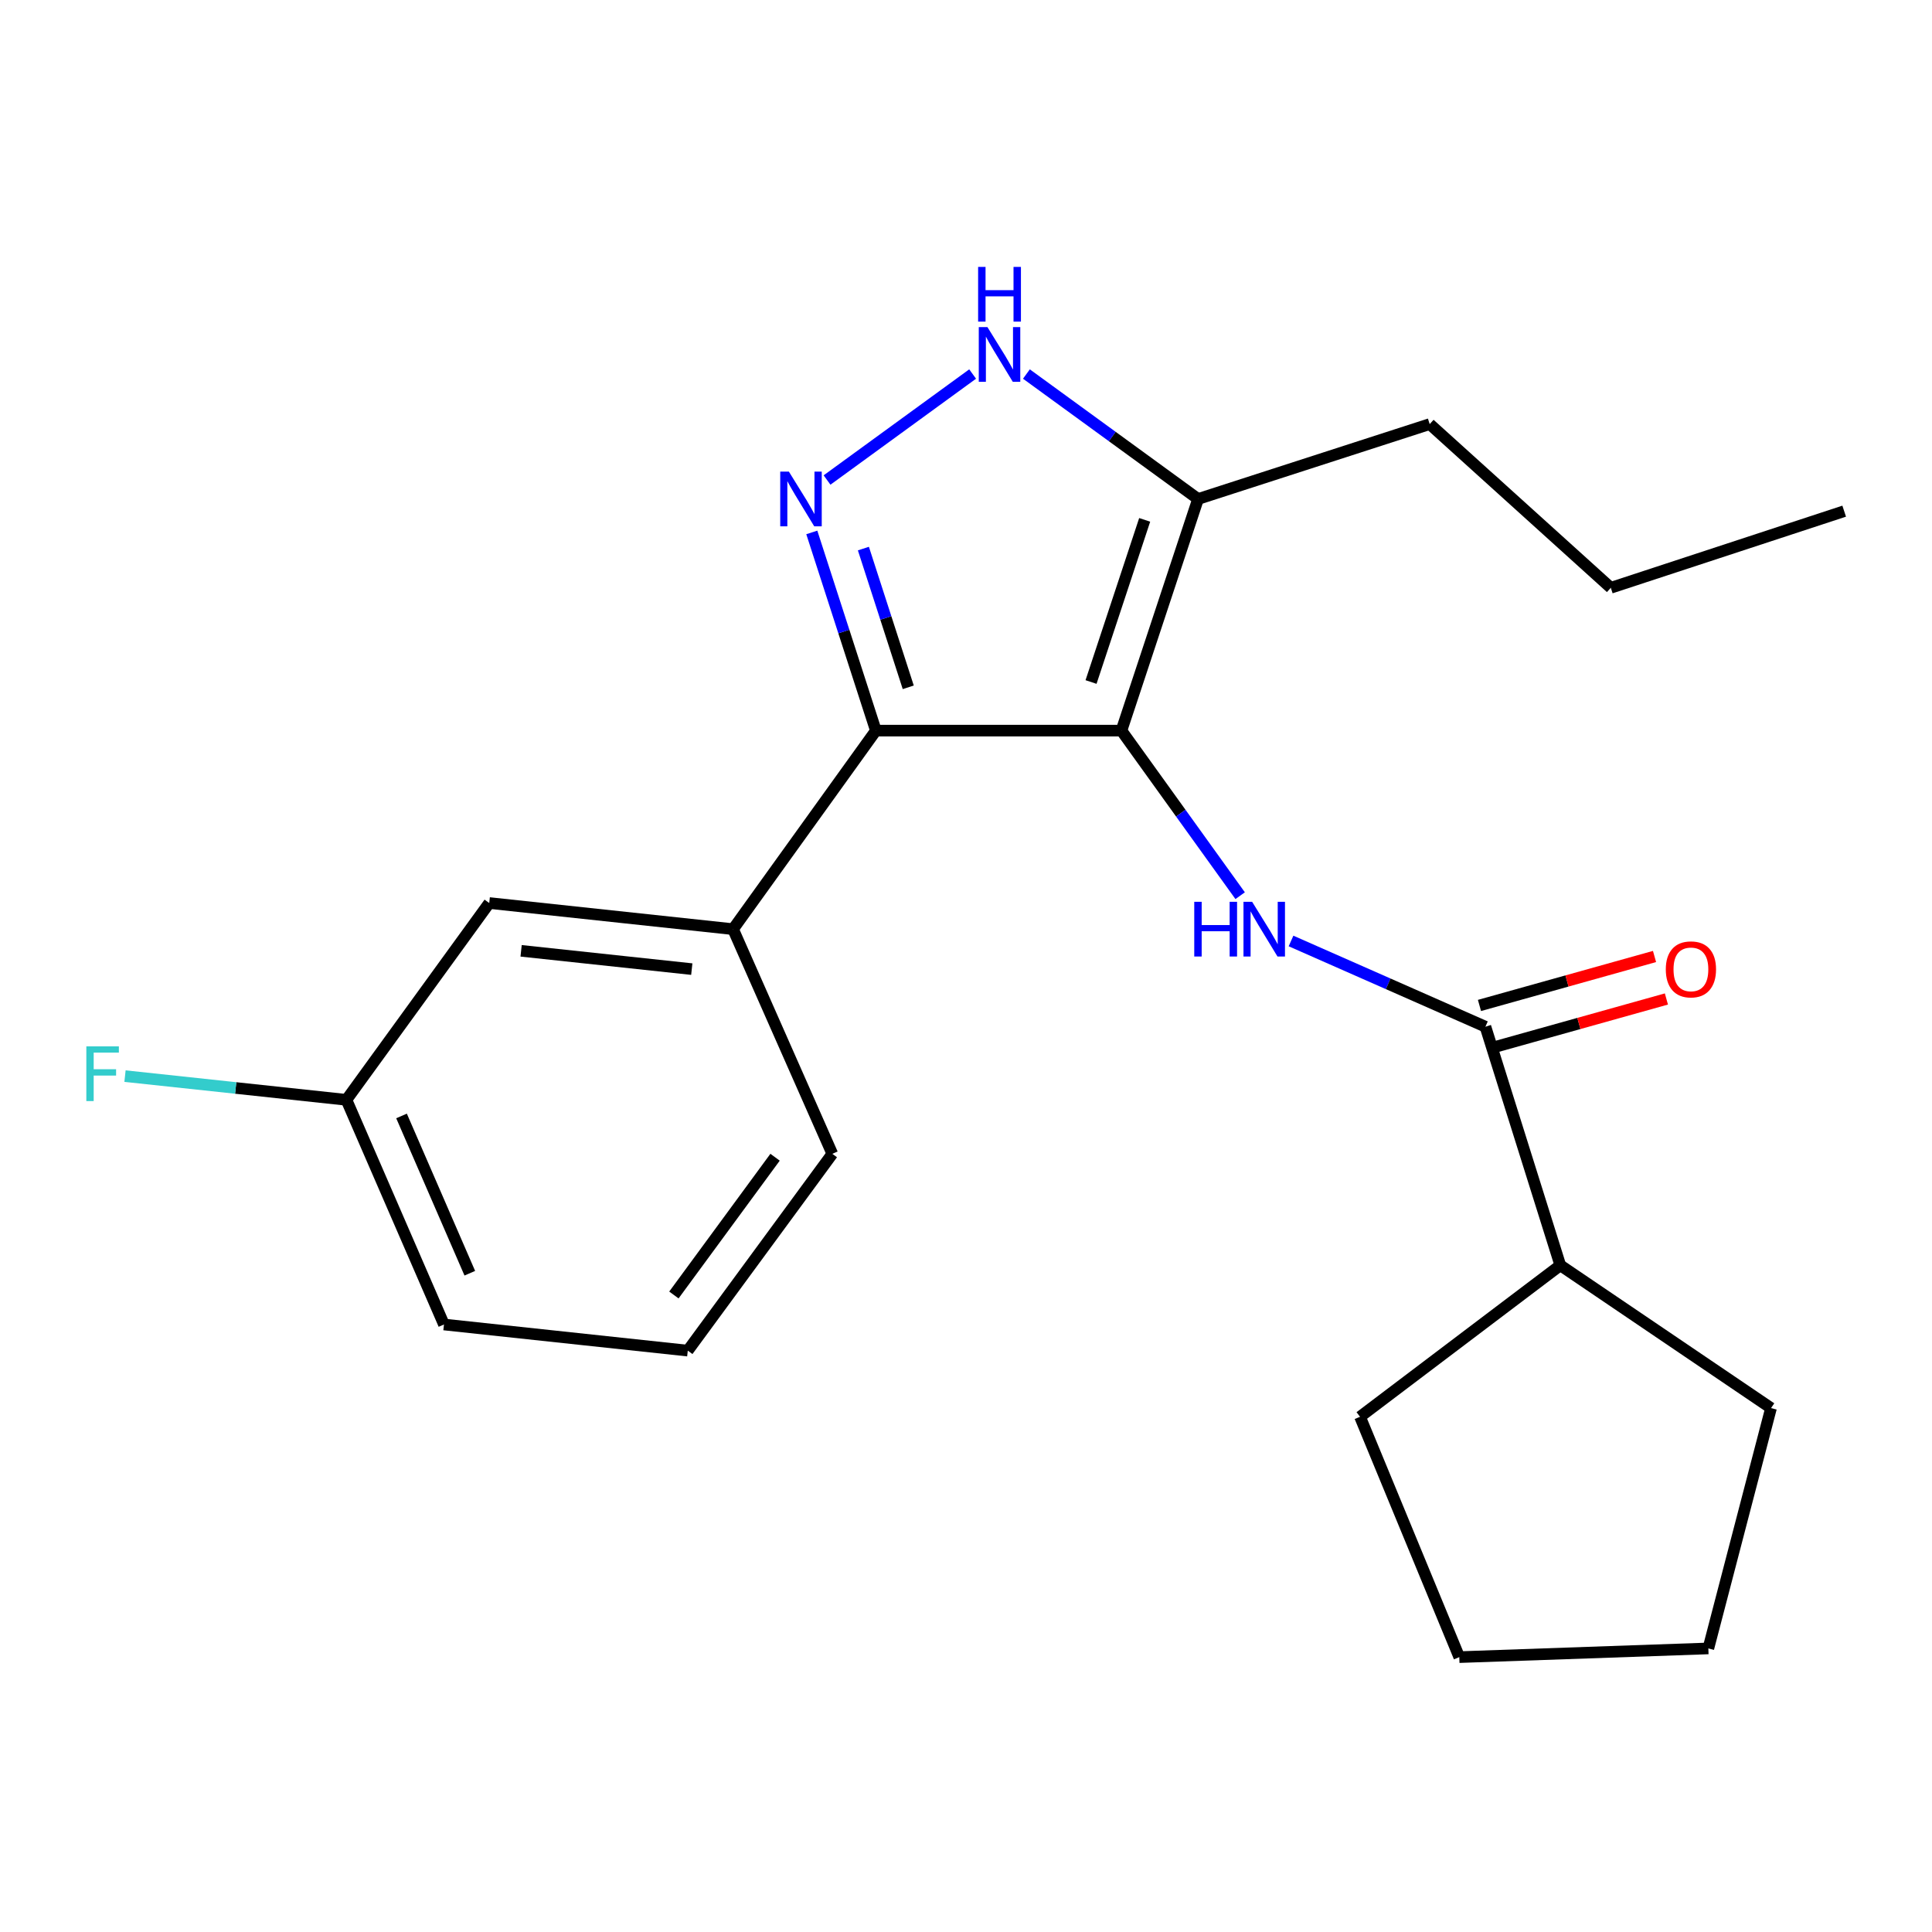 <?xml version='1.0' encoding='iso-8859-1'?>
<svg version='1.1' baseProfile='full'
              xmlns='http://www.w3.org/2000/svg'
                      xmlns:rdkit='http://www.rdkit.org/xml'
                      xmlns:xlink='http://www.w3.org/1999/xlink'
                  xml:space='preserve'
width='1000px' height='1000px' viewBox='0 0 1000 1000'>
<!-- END OF HEADER -->
<rect style='opacity:1.0;fill:#FFFFFF;stroke:none' width='1000' height='1000' x='0' y='0'> </rect>
<path class='bond-0' d='M 453.352,378.167 L 379.43,480.931' style='fill:none;fill-rule:evenodd;stroke:#000000;stroke-width:6px;stroke-linecap:butt;stroke-linejoin:miter;stroke-opacity:1' />
<path class='bond-1' d='M 453.352,378.167 L 580.452,378.167' style='fill:none;fill-rule:evenodd;stroke:#000000;stroke-width:6px;stroke-linecap:butt;stroke-linejoin:miter;stroke-opacity:1' />
<path class='bond-2' d='M 453.352,378.167 L 436.769,326.876' style='fill:none;fill-rule:evenodd;stroke:#000000;stroke-width:6px;stroke-linecap:butt;stroke-linejoin:miter;stroke-opacity:1' />
<path class='bond-2' d='M 436.769,326.876 L 420.186,275.584' style='fill:none;fill-rule:evenodd;stroke:#0000FF;stroke-width:6px;stroke-linecap:butt;stroke-linejoin:miter;stroke-opacity:1' />
<path class='bond-2' d='M 470.109,355.754 L 458.501,319.85' style='fill:none;fill-rule:evenodd;stroke:#000000;stroke-width:6px;stroke-linecap:butt;stroke-linejoin:miter;stroke-opacity:1' />
<path class='bond-2' d='M 458.501,319.85 L 446.892,283.946' style='fill:none;fill-rule:evenodd;stroke:#0000FF;stroke-width:6px;stroke-linecap:butt;stroke-linejoin:miter;stroke-opacity:1' />
<path class='bond-3' d='M 580.452,378.167 L 620.116,258.274' style='fill:none;fill-rule:evenodd;stroke:#000000;stroke-width:6px;stroke-linecap:butt;stroke-linejoin:miter;stroke-opacity:1' />
<path class='bond-3' d='M 564.719,353.01 L 592.483,269.085' style='fill:none;fill-rule:evenodd;stroke:#000000;stroke-width:6px;stroke-linecap:butt;stroke-linejoin:miter;stroke-opacity:1' />
<path class='bond-4' d='M 580.452,378.167 L 611.177,420.887' style='fill:none;fill-rule:evenodd;stroke:#000000;stroke-width:6px;stroke-linecap:butt;stroke-linejoin:miter;stroke-opacity:1' />
<path class='bond-4' d='M 611.177,420.887 L 641.902,463.606' style='fill:none;fill-rule:evenodd;stroke:#0000FF;stroke-width:6px;stroke-linecap:butt;stroke-linejoin:miter;stroke-opacity:1' />
<path class='bond-5' d='M 620.116,258.274 L 575.694,225.935' style='fill:none;fill-rule:evenodd;stroke:#000000;stroke-width:6px;stroke-linecap:butt;stroke-linejoin:miter;stroke-opacity:1' />
<path class='bond-5' d='M 575.694,225.935 L 531.271,193.595' style='fill:none;fill-rule:evenodd;stroke:#0000FF;stroke-width:6px;stroke-linecap:butt;stroke-linejoin:miter;stroke-opacity:1' />
<path class='bond-6' d='M 620.116,258.274 L 740.009,219.511' style='fill:none;fill-rule:evenodd;stroke:#000000;stroke-width:6px;stroke-linecap:butt;stroke-linejoin:miter;stroke-opacity:1' />
<path class='bond-7' d='M 503.435,193.595 L 428.077,248.456' style='fill:none;fill-rule:evenodd;stroke:#0000FF;stroke-width:6px;stroke-linecap:butt;stroke-linejoin:miter;stroke-opacity:1' />
<path class='bond-8' d='M 807.613,654.915 L 916.683,728.825' style='fill:none;fill-rule:evenodd;stroke:#000000;stroke-width:6px;stroke-linecap:butt;stroke-linejoin:miter;stroke-opacity:1' />
<path class='bond-9' d='M 807.613,654.915 L 703.949,733.329' style='fill:none;fill-rule:evenodd;stroke:#000000;stroke-width:6px;stroke-linecap:butt;stroke-linejoin:miter;stroke-opacity:1' />
<path class='bond-10' d='M 807.613,654.915 L 768.85,531.418' style='fill:none;fill-rule:evenodd;stroke:#000000;stroke-width:6px;stroke-linecap:butt;stroke-linejoin:miter;stroke-opacity:1' />
<path class='bond-11' d='M 668.231,487.047 L 718.54,509.232' style='fill:none;fill-rule:evenodd;stroke:#0000FF;stroke-width:6px;stroke-linecap:butt;stroke-linejoin:miter;stroke-opacity:1' />
<path class='bond-11' d='M 718.54,509.232 L 768.85,531.418' style='fill:none;fill-rule:evenodd;stroke:#000000;stroke-width:6px;stroke-linecap:butt;stroke-linejoin:miter;stroke-opacity:1' />
<path class='bond-12' d='M 771.927,542.416 L 817.23,529.743' style='fill:none;fill-rule:evenodd;stroke:#000000;stroke-width:6px;stroke-linecap:butt;stroke-linejoin:miter;stroke-opacity:1' />
<path class='bond-12' d='M 817.23,529.743 L 862.532,517.07' style='fill:none;fill-rule:evenodd;stroke:#FF0000;stroke-width:6px;stroke-linecap:butt;stroke-linejoin:miter;stroke-opacity:1' />
<path class='bond-12' d='M 765.774,520.421 L 811.077,507.748' style='fill:none;fill-rule:evenodd;stroke:#000000;stroke-width:6px;stroke-linecap:butt;stroke-linejoin:miter;stroke-opacity:1' />
<path class='bond-12' d='M 811.077,507.748 L 856.38,495.075' style='fill:none;fill-rule:evenodd;stroke:#FF0000;stroke-width:6px;stroke-linecap:butt;stroke-linejoin:miter;stroke-opacity:1' />
<path class='bond-13' d='M 916.683,728.825 L 884.239,853.222' style='fill:none;fill-rule:evenodd;stroke:#000000;stroke-width:6px;stroke-linecap:butt;stroke-linejoin:miter;stroke-opacity:1' />
<path class='bond-14' d='M 703.949,733.329 L 755.324,857.727' style='fill:none;fill-rule:evenodd;stroke:#000000;stroke-width:6px;stroke-linecap:butt;stroke-linejoin:miter;stroke-opacity:1' />
<path class='bond-15' d='M 740.009,219.511 L 833.752,304.244' style='fill:none;fill-rule:evenodd;stroke:#000000;stroke-width:6px;stroke-linecap:butt;stroke-linejoin:miter;stroke-opacity:1' />
<path class='bond-16' d='M 833.752,304.244 L 954.545,264.58' style='fill:none;fill-rule:evenodd;stroke:#000000;stroke-width:6px;stroke-linecap:butt;stroke-linejoin:miter;stroke-opacity:1' />
<path class='bond-17' d='M 179.308,569.268 L 229.795,685.557' style='fill:none;fill-rule:evenodd;stroke:#000000;stroke-width:6px;stroke-linecap:butt;stroke-linejoin:miter;stroke-opacity:1' />
<path class='bond-17' d='M 207.831,577.616 L 243.172,659.018' style='fill:none;fill-rule:evenodd;stroke:#000000;stroke-width:6px;stroke-linecap:butt;stroke-linejoin:miter;stroke-opacity:1' />
<path class='bond-18' d='M 179.308,569.268 L 253.23,467.405' style='fill:none;fill-rule:evenodd;stroke:#000000;stroke-width:6px;stroke-linecap:butt;stroke-linejoin:miter;stroke-opacity:1' />
<path class='bond-19' d='M 179.308,569.268 L 122.005,563.132' style='fill:none;fill-rule:evenodd;stroke:#000000;stroke-width:6px;stroke-linecap:butt;stroke-linejoin:miter;stroke-opacity:1' />
<path class='bond-19' d='M 122.005,563.132 L 64.702,556.996' style='fill:none;fill-rule:evenodd;stroke:#33CCCC;stroke-width:6px;stroke-linecap:butt;stroke-linejoin:miter;stroke-opacity:1' />
<path class='bond-20' d='M 229.795,685.557 L 355.994,699.083' style='fill:none;fill-rule:evenodd;stroke:#000000;stroke-width:6px;stroke-linecap:butt;stroke-linejoin:miter;stroke-opacity:1' />
<path class='bond-21' d='M 355.994,699.083 L 430.805,597.22' style='fill:none;fill-rule:evenodd;stroke:#000000;stroke-width:6px;stroke-linecap:butt;stroke-linejoin:miter;stroke-opacity:1' />
<path class='bond-21' d='M 348.808,670.284 L 401.175,598.98' style='fill:none;fill-rule:evenodd;stroke:#000000;stroke-width:6px;stroke-linecap:butt;stroke-linejoin:miter;stroke-opacity:1' />
<path class='bond-22' d='M 430.805,597.22 L 379.43,480.931' style='fill:none;fill-rule:evenodd;stroke:#000000;stroke-width:6px;stroke-linecap:butt;stroke-linejoin:miter;stroke-opacity:1' />
<path class='bond-23' d='M 379.43,480.931 L 253.23,467.405' style='fill:none;fill-rule:evenodd;stroke:#000000;stroke-width:6px;stroke-linecap:butt;stroke-linejoin:miter;stroke-opacity:1' />
<path class='bond-23' d='M 358.066,501.611 L 269.726,492.143' style='fill:none;fill-rule:evenodd;stroke:#000000;stroke-width:6px;stroke-linecap:butt;stroke-linejoin:miter;stroke-opacity:1' />
<path class='bond-24' d='M 884.239,853.222 L 755.324,857.727' style='fill:none;fill-rule:evenodd;stroke:#000000;stroke-width:6px;stroke-linecap:butt;stroke-linejoin:miter;stroke-opacity:1' />
<path  class='atom-3' d='M 511.093 169.303
L 520.373 184.303
Q 521.293 185.783, 522.773 188.463
Q 524.253 191.143, 524.333 191.303
L 524.333 169.303
L 528.093 169.303
L 528.093 197.623
L 524.213 197.623
L 514.253 181.223
Q 513.093 179.303, 511.853 177.103
Q 510.653 174.903, 510.293 174.223
L 510.293 197.623
L 506.613 197.623
L 506.613 169.303
L 511.093 169.303
' fill='#0000FF'/>
<path  class='atom-3' d='M 506.273 138.151
L 510.113 138.151
L 510.113 150.191
L 524.593 150.191
L 524.593 138.151
L 528.433 138.151
L 528.433 166.471
L 524.593 166.471
L 524.593 153.391
L 510.113 153.391
L 510.113 166.471
L 506.273 166.471
L 506.273 138.151
' fill='#0000FF'/>
<path  class='atom-4' d='M 408.329 244.114
L 417.609 259.114
Q 418.529 260.594, 420.009 263.274
Q 421.489 265.954, 421.569 266.114
L 421.569 244.114
L 425.329 244.114
L 425.329 272.434
L 421.449 272.434
L 411.489 256.034
Q 410.329 254.114, 409.089 251.914
Q 407.889 249.714, 407.529 249.034
L 407.529 272.434
L 403.849 272.434
L 403.849 244.114
L 408.329 244.114
' fill='#0000FF'/>
<path  class='atom-6' d='M 618.143 466.771
L 621.983 466.771
L 621.983 478.811
L 636.463 478.811
L 636.463 466.771
L 640.303 466.771
L 640.303 495.091
L 636.463 495.091
L 636.463 482.011
L 621.983 482.011
L 621.983 495.091
L 618.143 495.091
L 618.143 466.771
' fill='#0000FF'/>
<path  class='atom-6' d='M 648.103 466.771
L 657.383 481.771
Q 658.303 483.251, 659.783 485.931
Q 661.263 488.611, 661.343 488.771
L 661.343 466.771
L 665.103 466.771
L 665.103 495.091
L 661.223 495.091
L 651.263 478.691
Q 650.103 476.771, 648.863 474.571
Q 647.663 472.371, 647.303 471.691
L 647.303 495.091
L 643.623 495.091
L 643.623 466.771
L 648.103 466.771
' fill='#0000FF'/>
<path  class='atom-8' d='M 862.217 501.744
Q 862.217 494.944, 865.577 491.144
Q 868.937 487.344, 875.217 487.344
Q 881.497 487.344, 884.857 491.144
Q 888.217 494.944, 888.217 501.744
Q 888.217 508.624, 884.817 512.544
Q 881.417 516.424, 875.217 516.424
Q 868.977 516.424, 865.577 512.544
Q 862.217 508.664, 862.217 501.744
M 875.217 513.224
Q 879.537 513.224, 881.857 510.344
Q 884.217 507.424, 884.217 501.744
Q 884.217 496.184, 881.857 493.384
Q 879.537 490.544, 875.217 490.544
Q 870.897 490.544, 868.537 493.344
Q 866.217 496.144, 866.217 501.744
Q 866.217 507.464, 868.537 510.344
Q 870.897 513.224, 875.217 513.224
' fill='#FF0000'/>
<path  class='atom-19' d='M 44.689 541.595
L 61.529 541.595
L 61.529 544.835
L 48.489 544.835
L 48.489 553.435
L 60.089 553.435
L 60.089 556.715
L 48.489 556.715
L 48.489 569.915
L 44.689 569.915
L 44.689 541.595
' fill='#33CCCC'/>
</svg>
